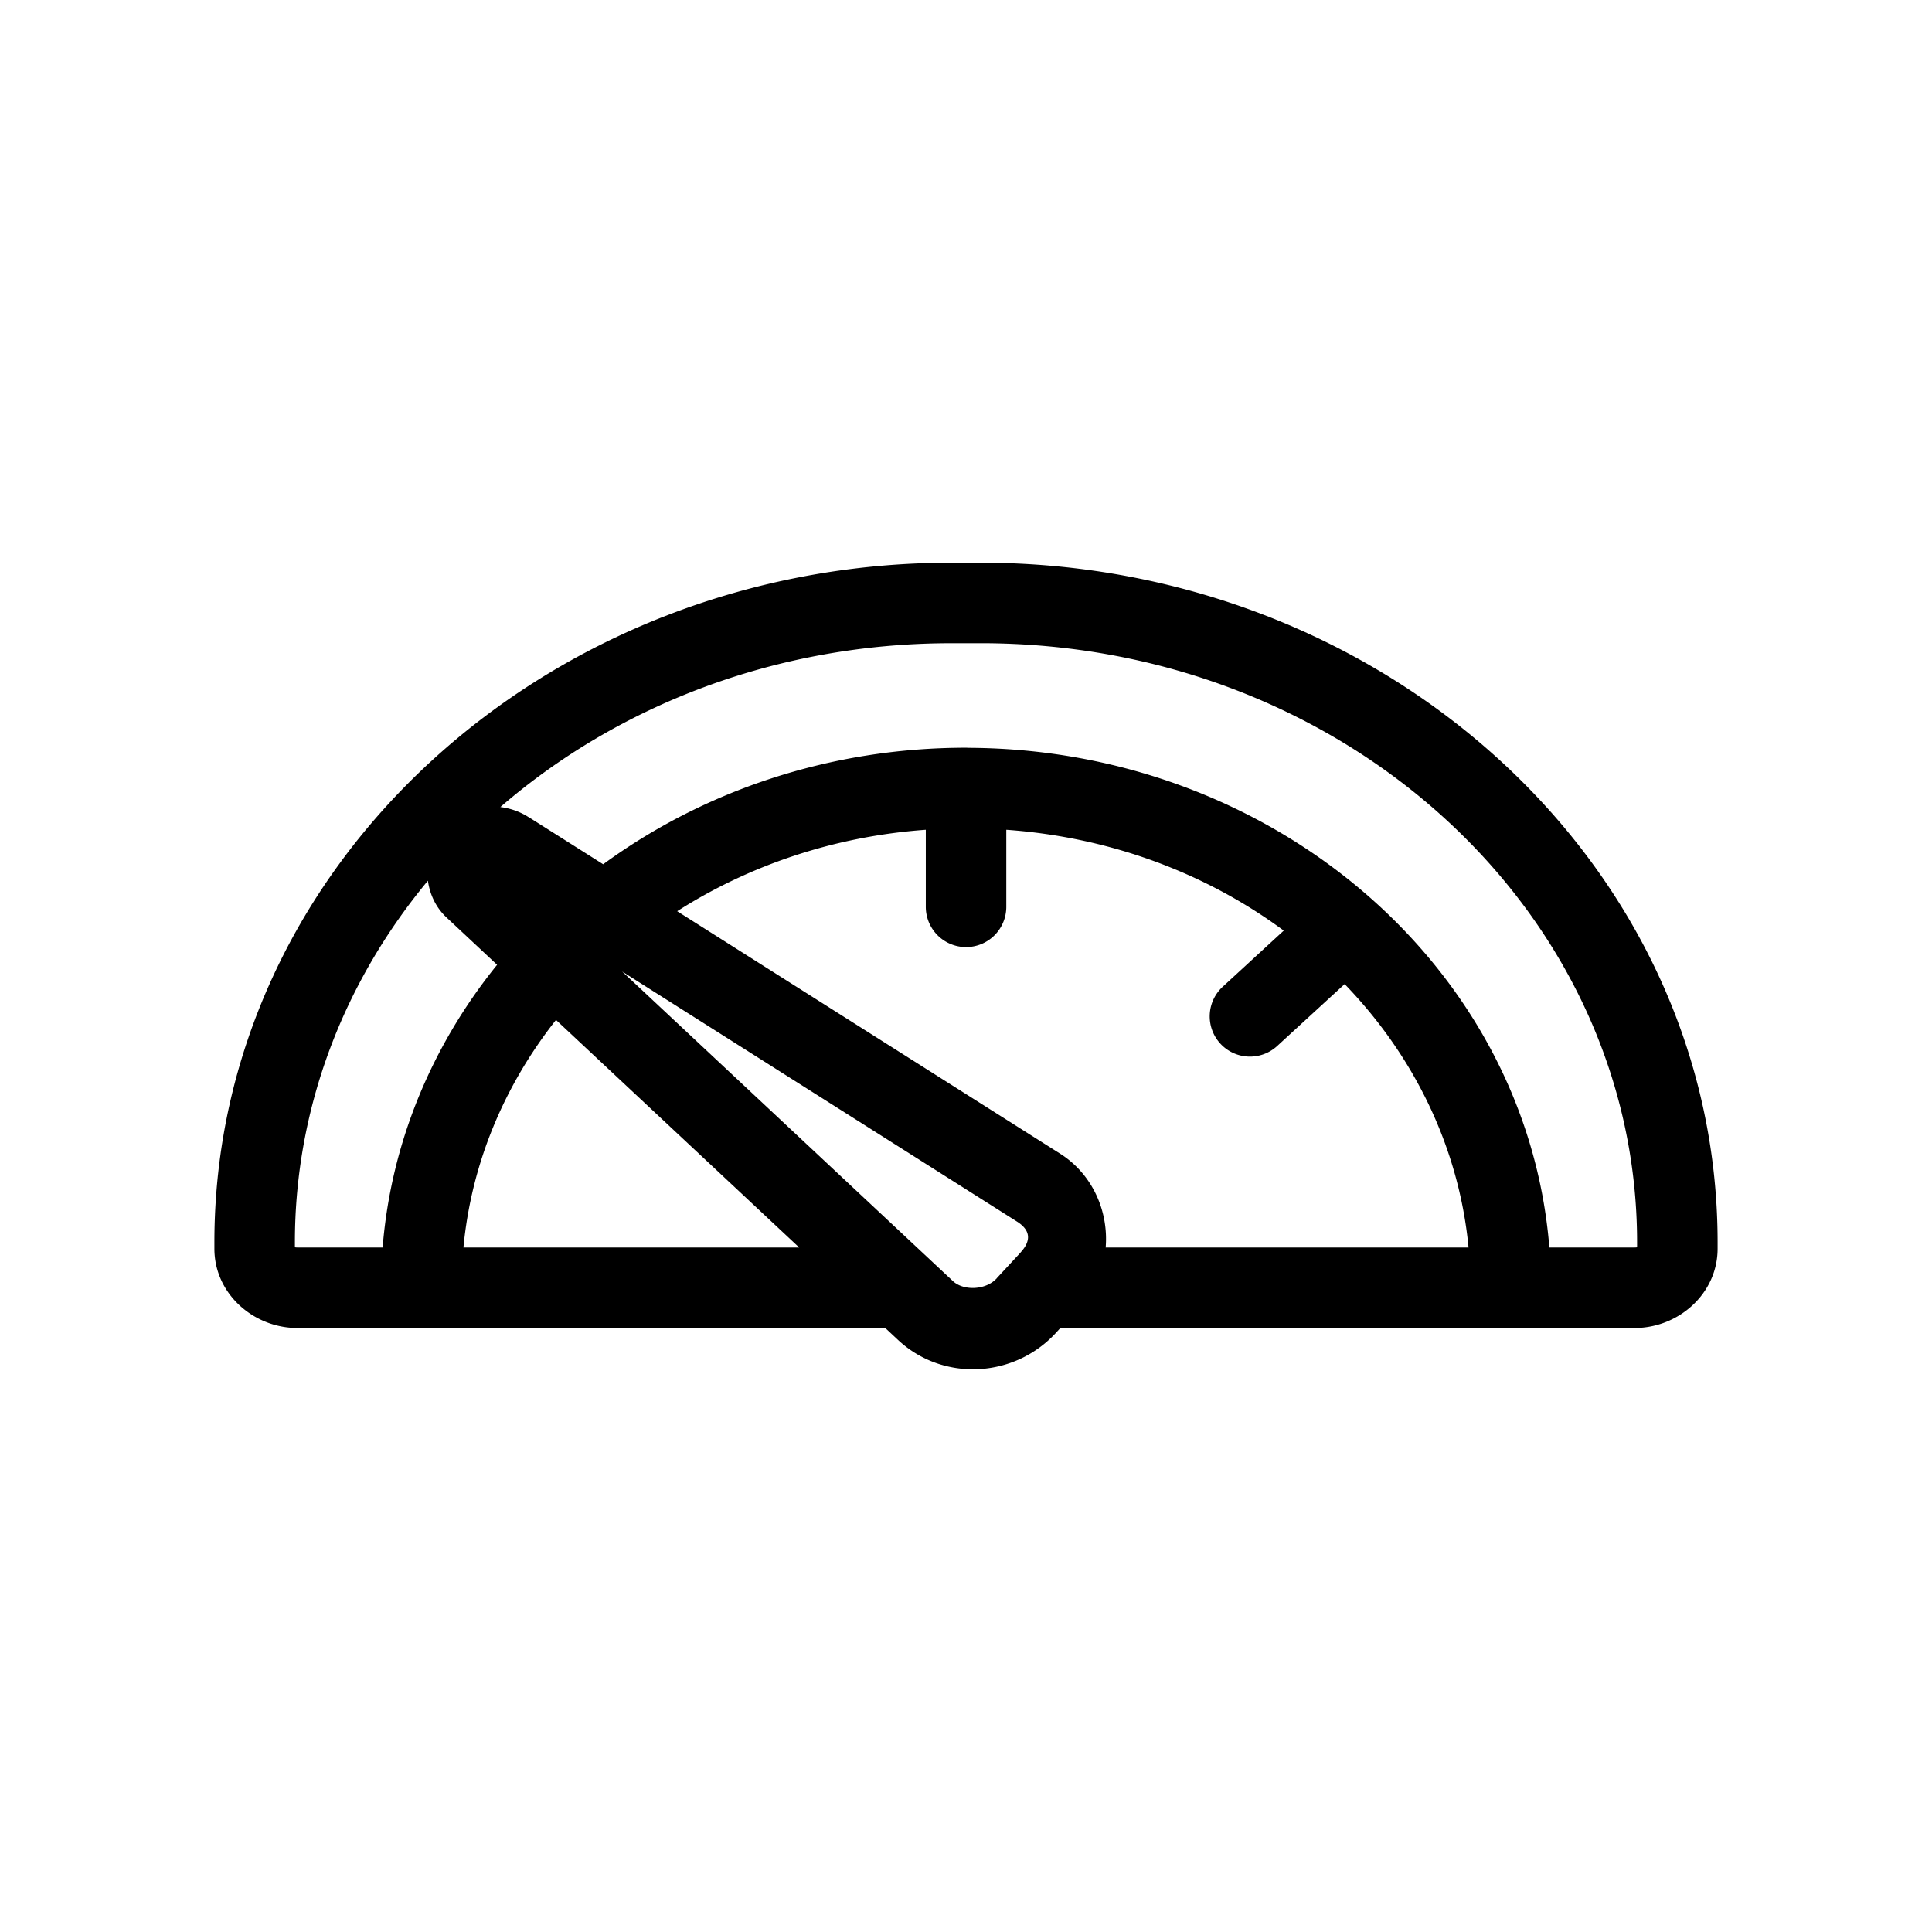 <svg xmlns="http://www.w3.org/2000/svg" width="150" height="150" fill="currentColor" viewBox="0 0 150 150">
  <path d="M73.873 43.688c-31.428 0-57.227 23.515-57.227 52.767v.489c0 3.523 3.062 6.16 6.43 6.16H68.73l.992.928c3.497 3.267 9.027 2.97 12.264-.554l.008-.008.334-.366h34.896a3.125 3.125 0 0 0 .081.017 3.125 3.125 0 0 0 .082-.017h9.537c3.368 0 6.43-2.637 6.43-6.16v-.489c0-29.252-25.796-52.767-57.21-52.767zm0 6.25h2.27c28.314 0 50.96 20.947 50.96 46.517v.383c-.016 0-.052.016-.179.016h-6.632c-1.746-21.727-21.4-38.692-45.076-38.793a3.125 3.125 0 0 0-.212-.008c-10.614 0-20.412 3.373-28.174 9.049l-5.762-3.646h-.008a5.262 5.262 0 0 0-2.213-.797c9.108-7.87 21.405-12.72 35.026-12.72Zm-1.994 14.486v5.981a3.125 3.125 0 0 0 3.125 3.126 3.125 3.125 0 0 0 3.125-3.126v-5.981c8.162.583 15.582 3.422 21.541 7.829l-4.736 4.354a3.125 3.125 0 0 0-.195 4.41 3.125 3.125 0 0 0 4.419.196l5.24-4.81c5.38 5.567 8.872 12.661 9.62 20.451H85.844c.231-2.798-1.007-5.684-3.548-7.291l-29.72-18.816c5.539-3.536 12.14-5.807 19.303-6.323zm-38.656 3.955c.147 1.062.623 2.084 1.44 2.848l3.932 3.679c-5.004 6.188-8.23 13.744-8.887 21.948h-6.633c-.126 0-.163-.017-.179-.017v-.382c0-10.521 3.84-20.258 10.327-28.076zm15.08 7.048L78.96 94.844c1.035.655 1.134 1.462.277 2.393h.008l-1.856 2.002v.007c-.861.94-2.588.98-3.401.22l-2.01-1.88zm-5.135 3.76 18.88 17.667H35.982c.62-6.557 3.186-12.598 7.186-17.668z"/>
</svg>